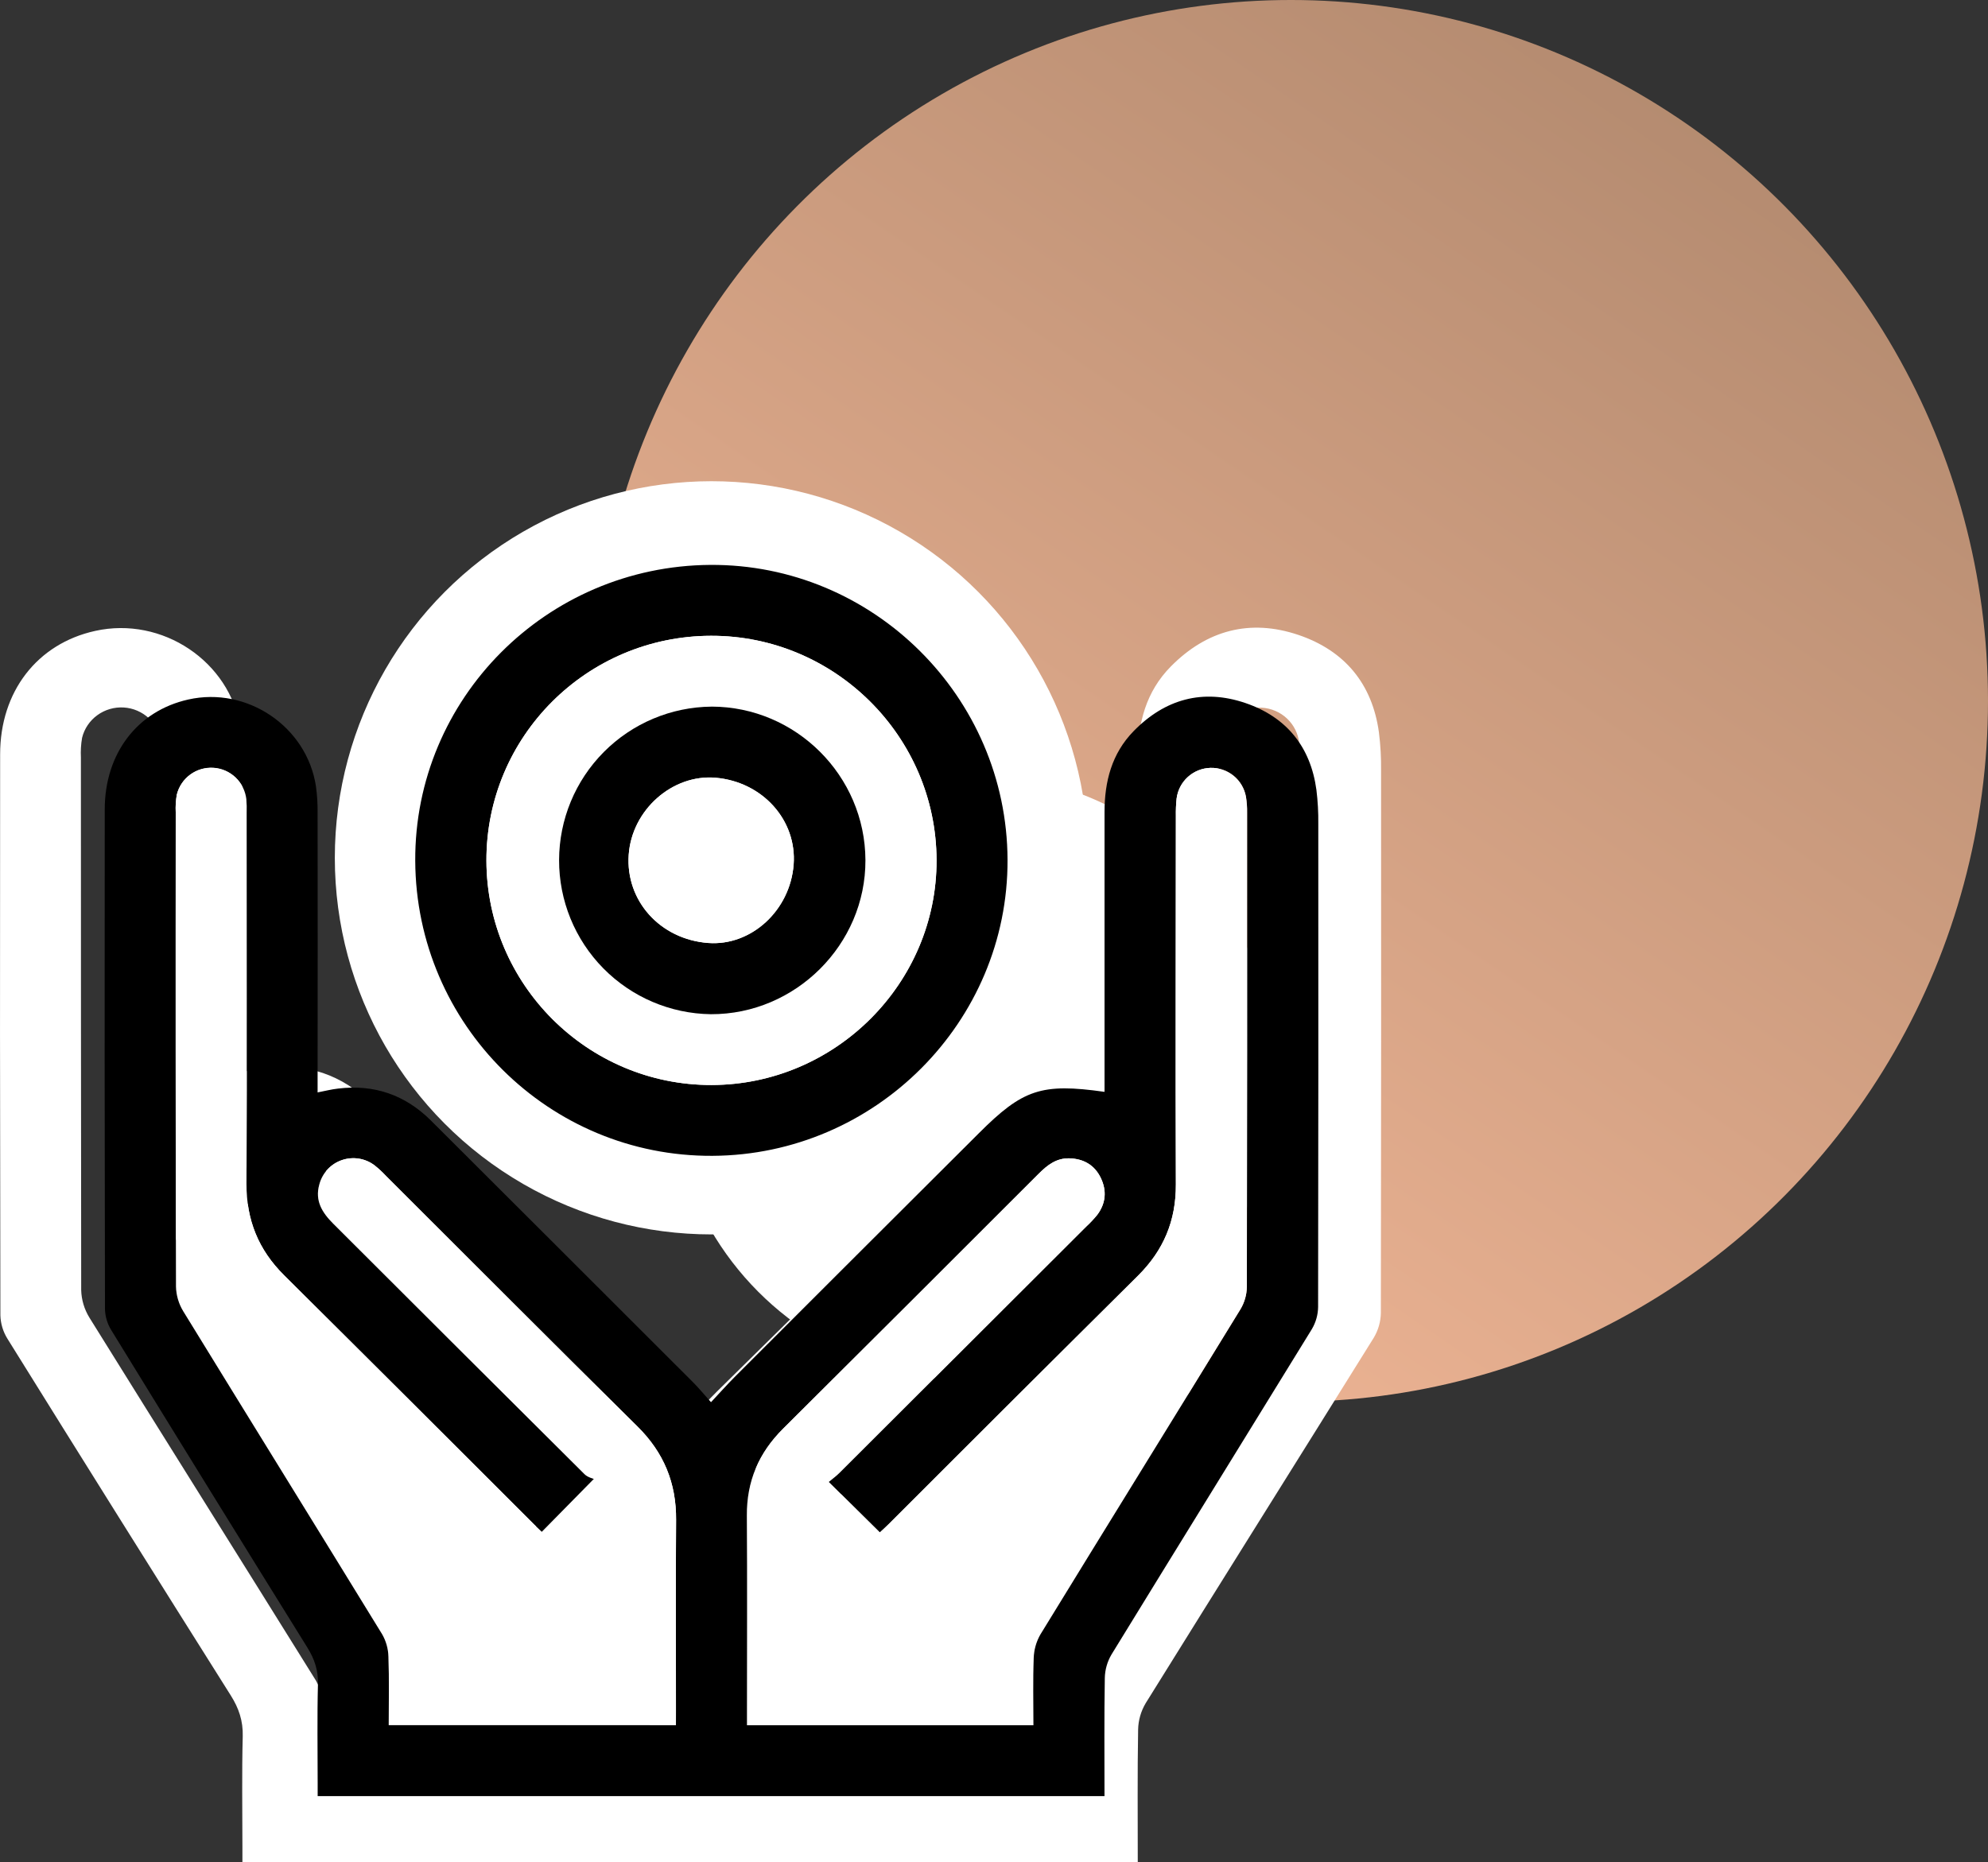 <svg width="95" height="89" viewBox="0 0 95 89" fill="none" xmlns="http://www.w3.org/2000/svg">
<rect x="0" y="0" width="95" height="89" fill="#333333" stroke="none"/>
<ellipse cx="61.687" cy="33.5" rx="33.313" ry="33.5" fill="url(#paint0_linear_704_490)"/>
<circle cx="46.5" cy="51.5" r="14.5" fill="white"/>
<path d="M54.373 51.208V50.343C54.373 45.626 54.373 40.91 54.373 36.194C54.373 34.558 54.764 33.056 55.951 31.854C57.658 30.125 59.728 29.564 62.044 30.346C64.26 31.095 65.576 32.685 65.894 35.002C65.97 35.606 66.004 36.215 65.997 36.823C66.003 45.466 66 54.109 65.987 62.752C65.98 63.171 65.862 63.582 65.645 63.943C62.018 69.77 58.369 75.579 54.747 81.408C54.521 81.79 54.397 82.222 54.387 82.663C54.351 84.759 54.37 86.855 54.37 89H11.584V88.267C11.584 86.506 11.553 84.745 11.6 82.986C11.618 82.25 11.415 81.649 11.026 81.032C7.453 75.362 3.896 69.682 0.358 63.99C0.146 63.651 0.029 63.263 0.018 62.865C-0.001 53.927 -0.005 44.99 0.006 36.054C0.006 33.051 1.78 30.765 4.547 30.155C7.751 29.443 10.996 31.61 11.49 34.81C11.556 35.279 11.586 35.752 11.581 36.226C11.587 40.965 11.587 45.704 11.581 50.444V51.238C11.983 51.161 12.33 51.073 12.683 51.035C14.654 50.792 16.347 51.371 17.75 52.752C22.498 57.426 27.244 62.103 31.987 66.782C32.323 67.114 32.626 67.48 32.973 67.862C33.421 67.391 33.827 66.937 34.26 66.51C38.682 62.146 43.106 57.788 47.531 53.437C49.931 51.065 50.943 50.729 54.373 51.208ZM39.377 72.141C39.576 71.976 39.782 71.829 39.96 71.654C44.432 67.253 48.902 62.85 53.37 58.444C53.589 58.245 53.792 58.031 53.98 57.803C54.446 57.187 54.5 56.505 54.167 55.824C53.834 55.144 53.24 54.796 52.457 54.776C51.75 54.759 51.262 55.14 50.795 55.599C46.167 60.166 41.533 64.727 36.895 69.283C35.574 70.578 34.91 72.101 34.924 73.945C34.949 77.465 34.931 80.984 34.931 84.504V85.196H50.505C50.505 83.966 50.474 82.774 50.521 81.586C50.535 81.146 50.658 80.716 50.879 80.333C54.497 74.506 58.149 68.694 61.764 62.872C61.983 62.512 62.103 62.102 62.112 61.682C62.131 53.199 62.135 44.716 62.124 36.233C62.13 35.94 62.108 35.648 62.06 35.358C61.976 34.917 61.736 34.52 61.381 34.238C61.027 33.957 60.582 33.809 60.127 33.823C59.672 33.836 59.237 34.01 58.901 34.312C58.564 34.614 58.348 35.025 58.291 35.47C58.258 35.784 58.245 36.1 58.251 36.415C58.251 43.003 58.228 49.591 58.251 56.178C58.258 58.121 57.583 59.711 56.189 61.077C51.653 65.509 47.131 69.956 42.622 74.419C42.451 74.588 42.269 74.746 42.154 74.852L39.377 72.141ZM31.066 85.191V84.398C31.066 80.991 31.047 77.584 31.073 74.176C31.088 72.195 30.404 70.557 28.963 69.154C24.386 64.695 19.849 60.196 15.294 55.713C15.107 55.515 14.905 55.331 14.691 55.161C14.441 54.97 14.147 54.843 13.835 54.792C13.523 54.741 13.203 54.767 12.904 54.868C12.604 54.969 12.335 55.141 12.12 55.37C11.905 55.598 11.75 55.876 11.671 56.178C11.421 57.056 11.832 57.692 12.432 58.283C16.989 62.762 21.544 67.243 26.098 71.726C26.269 71.893 26.549 71.952 26.601 71.976L23.772 74.817C23.675 74.725 23.525 74.589 23.38 74.447C18.844 69.98 14.305 65.514 9.762 61.051C8.365 59.684 7.708 58.082 7.715 56.142C7.742 49.508 7.725 42.873 7.724 36.238C7.734 35.99 7.727 35.742 7.706 35.495C7.654 35.052 7.447 34.641 7.119 34.334C6.791 34.027 6.365 33.843 5.913 33.815C5.462 33.788 5.016 33.917 4.652 34.182C4.288 34.446 4.03 34.828 3.923 35.262C3.869 35.573 3.85 35.889 3.866 36.204C3.866 44.689 3.87 53.174 3.88 61.659C3.892 62.122 4.026 62.574 4.269 62.971C7.866 68.759 11.492 74.529 15.093 80.318C15.304 80.681 15.42 81.091 15.431 81.51C15.476 82.72 15.448 83.934 15.448 85.19L31.066 85.191Z" fill="white"/>
<circle cx="34" cy="41" r="18" fill="white"/>
<path d="M52.782 52.186V51.415C52.782 47.214 52.782 43.013 52.782 38.813C52.782 37.356 53.126 36.018 54.169 34.948C55.669 33.408 57.488 32.908 59.523 33.605C61.471 34.271 62.628 35.688 62.907 37.752C62.973 38.29 63.004 38.832 62.997 39.374C63.003 47.072 63 54.77 62.988 62.468C62.983 62.842 62.879 63.207 62.688 63.529C59.5 68.719 56.294 73.893 53.111 79.085C52.912 79.424 52.803 79.809 52.795 80.203C52.763 82.069 52.78 83.936 52.78 85.847H15.18V85.193C15.18 83.625 15.153 82.057 15.194 80.49C15.21 79.835 15.031 79.299 14.69 78.749C11.549 73.7 8.424 68.64 5.314 63.57C5.129 63.268 5.026 62.923 5.016 62.568C4.999 54.608 4.996 46.648 5.005 38.689C5.005 36.014 6.564 33.978 8.996 33.434C11.812 32.8 14.664 34.731 15.098 37.581C15.155 37.998 15.182 38.42 15.177 38.842C15.183 43.063 15.183 47.284 15.177 51.505V52.213C15.53 52.144 15.836 52.066 16.146 52.031C17.878 51.816 19.365 52.331 20.598 53.562C24.771 57.725 28.942 61.89 33.109 66.057C33.405 66.353 33.671 66.679 33.976 67.019C34.37 66.6 34.727 66.196 35.107 65.815C38.993 61.928 42.881 58.047 46.769 54.171C48.879 52.059 49.768 51.76 52.782 52.186ZM39.604 70.831C39.779 70.684 39.96 70.552 40.116 70.397C44.046 66.477 47.974 62.555 51.901 58.631C52.093 58.454 52.272 58.263 52.437 58.06C52.846 57.511 52.894 56.904 52.602 56.297C52.309 55.691 51.786 55.382 51.099 55.364C50.477 55.349 50.049 55.688 49.638 56.097C45.571 60.164 41.499 64.227 37.423 68.285C36.262 69.438 35.679 70.795 35.691 72.438C35.713 75.572 35.697 78.707 35.697 81.842V82.458H49.383C49.383 81.363 49.356 80.301 49.397 79.243C49.41 78.851 49.518 78.468 49.712 78.127C52.892 72.937 56.1 67.76 59.278 62.575C59.47 62.254 59.575 61.889 59.583 61.515C59.6 53.959 59.603 46.404 59.594 38.848C59.599 38.587 59.58 38.327 59.538 38.069C59.464 37.676 59.252 37.322 58.941 37.071C58.629 36.821 58.239 36.689 57.839 36.701C57.439 36.713 57.057 36.868 56.761 37.137C56.465 37.406 56.275 37.772 56.225 38.169C56.196 38.448 56.185 38.729 56.19 39.01C56.19 44.878 56.17 50.746 56.19 56.613C56.197 58.343 55.603 59.759 54.378 60.976C50.392 64.923 46.418 68.885 42.456 72.86C42.306 73.01 42.145 73.151 42.045 73.245L39.604 70.831ZM32.3 82.454V81.748C32.3 78.713 32.284 75.678 32.307 72.643C32.319 70.879 31.719 69.42 30.452 68.17C26.43 64.198 22.443 60.191 18.44 56.199C18.276 56.022 18.099 55.858 17.91 55.707C17.691 55.537 17.432 55.424 17.158 55.378C16.884 55.333 16.602 55.356 16.34 55.446C16.076 55.535 15.84 55.689 15.651 55.893C15.462 56.096 15.326 56.344 15.256 56.613C15.037 57.395 15.397 57.961 15.925 58.487C19.93 62.477 23.933 66.468 27.935 70.461C28.085 70.61 28.331 70.662 28.377 70.684L25.891 73.214C25.806 73.133 25.673 73.011 25.546 72.884C21.56 68.906 17.571 64.928 13.579 60.953C12.351 59.736 11.774 58.309 11.78 56.581C11.803 50.672 11.789 44.762 11.788 38.853C11.796 38.632 11.791 38.411 11.772 38.19C11.727 37.796 11.544 37.43 11.256 37.156C10.968 36.883 10.593 36.719 10.197 36.695C9.8 36.67 9.408 36.785 9.088 37.021C8.768 37.257 8.542 37.597 8.448 37.983C8.4 38.26 8.383 38.541 8.397 38.822C8.397 46.379 8.401 53.937 8.41 61.495C8.42 61.907 8.538 62.31 8.751 62.663C11.912 67.818 15.099 72.958 18.264 78.114C18.449 78.437 18.551 78.802 18.561 79.175C18.6 80.253 18.575 81.334 18.575 82.453L32.3 82.454Z" fill="black"/>
<path d="M19.843 41.146C19.804 33.391 26.114 27.056 33.932 27C41.712 26.945 48.118 33.296 48.147 41.094C48.177 48.837 41.833 55.203 34.045 55.244C26.242 55.285 19.882 48.972 19.843 41.146ZM33.976 30.388C28.035 30.401 23.232 35.211 23.244 41.134C23.256 47.057 28.084 51.871 34.004 51.859C39.923 51.848 44.775 46.993 44.754 41.106C44.736 35.195 39.888 30.374 33.975 30.388H33.976Z" fill="black"/>
<path d="M39.604 70.831L42.042 73.245C42.143 73.154 42.303 73.01 42.453 72.86C46.426 68.897 50.402 64.936 54.379 60.976C55.608 59.759 56.201 58.343 56.191 56.613C56.17 50.746 56.191 44.878 56.191 39.01C56.186 38.729 56.197 38.448 56.227 38.169C56.276 37.772 56.466 37.406 56.762 37.137C57.058 36.868 57.44 36.714 57.84 36.701C58.24 36.689 58.63 36.821 58.942 37.071C59.254 37.322 59.465 37.676 59.539 38.069C59.581 38.327 59.6 38.587 59.595 38.848C59.595 46.404 59.591 53.959 59.584 61.515C59.576 61.889 59.471 62.254 59.279 62.575C56.101 67.76 52.892 72.937 49.712 78.127C49.518 78.468 49.409 78.851 49.397 79.243C49.355 80.302 49.382 81.363 49.382 82.459H35.697V81.843C35.697 78.707 35.713 75.572 35.691 72.438C35.679 70.795 36.262 69.438 37.423 68.285C41.503 64.231 45.575 60.169 49.639 56.097C50.049 55.688 50.477 55.349 51.099 55.364C51.786 55.382 52.306 55.685 52.602 56.298C52.898 56.91 52.846 57.512 52.437 58.061C52.272 58.263 52.093 58.454 51.901 58.631C47.976 62.554 44.047 66.476 40.116 70.397C39.96 70.553 39.779 70.684 39.604 70.831Z" fill="white"/>
<path d="M32.301 82.454H18.576C18.576 81.335 18.601 80.254 18.562 79.176C18.552 78.803 18.45 78.438 18.265 78.114C15.103 72.958 11.916 67.818 8.752 62.663C8.538 62.31 8.421 61.907 8.411 61.495C8.391 53.938 8.386 46.38 8.398 38.822C8.384 38.541 8.401 38.26 8.449 37.983C8.544 37.599 8.771 37.26 9.091 37.026C9.41 36.792 9.802 36.678 10.197 36.703C10.592 36.728 10.966 36.891 11.253 37.163C11.541 37.435 11.723 37.8 11.77 38.193C11.789 38.413 11.794 38.635 11.786 38.855C11.786 44.765 11.802 50.674 11.778 56.584C11.772 58.311 12.349 59.738 13.577 60.956C17.578 64.92 21.567 68.897 25.544 72.887C25.672 73.014 25.804 73.135 25.889 73.217L28.379 70.687C28.333 70.665 28.088 70.612 27.937 70.464C23.929 66.478 19.926 62.486 15.928 58.49C15.4 57.964 15.039 57.397 15.259 56.615C15.329 56.346 15.464 56.099 15.653 55.895C15.842 55.692 16.079 55.538 16.342 55.449C16.605 55.359 16.886 55.336 17.16 55.381C17.435 55.427 17.693 55.539 17.913 55.71C18.101 55.861 18.278 56.025 18.443 56.202C22.445 60.194 26.433 64.201 30.455 68.173C31.723 69.423 32.322 70.881 32.309 72.646C32.287 75.681 32.303 78.716 32.303 81.751L32.301 82.454Z" fill="white"/>
<path d="M33.975 30.388C39.888 30.374 44.736 35.195 44.756 41.106C44.774 46.995 39.92 51.848 34.005 51.859C28.09 51.871 23.257 47.058 23.245 41.134C23.233 35.21 28.035 30.401 33.975 30.388ZM34.007 33.772C32.071 33.788 30.22 34.567 28.855 35.94C27.49 37.313 26.722 39.169 26.717 41.104C26.712 43.04 27.471 44.9 28.829 46.279C30.187 47.659 32.034 48.447 33.97 48.473C38.014 48.487 41.372 45.138 41.356 41.109C41.34 37.079 38.037 33.784 34.007 33.772Z" fill="white"/>
<path d="M34.007 33.773C38.037 33.782 41.34 37.078 41.356 41.111C41.371 45.143 38.014 48.489 33.97 48.475C32.034 48.449 30.187 47.661 28.829 46.281C27.471 44.902 26.712 43.042 26.717 41.106C26.722 39.17 27.49 37.315 28.855 35.942C30.22 34.569 32.071 33.79 34.007 33.774V33.773ZM37.925 41.327C38.088 39.204 36.438 37.366 34.196 37.174C32.131 36.998 30.195 38.714 30.044 40.853C29.888 43.055 31.547 44.897 33.842 45.071C35.897 45.225 37.756 43.52 37.925 41.327Z" fill="black"/>
<path d="M37.925 41.327C37.757 43.519 35.897 45.223 33.842 45.07C31.549 44.897 29.889 43.055 30.044 40.85C30.196 38.71 32.128 36.995 34.196 37.172C36.441 37.366 38.088 39.203 37.925 41.327Z" fill="white"/>
<defs>
<linearGradient id="paint0_linear_704_490" x1="83.061" y1="4.717" x2="44.201" y2="61.752" gradientUnits="userSpaceOnUse">
<stop stop-color="#B38A6F"/>
<stop offset="1" stop-color="#EFB595"/>
</linearGradient>
</defs>
</svg>
